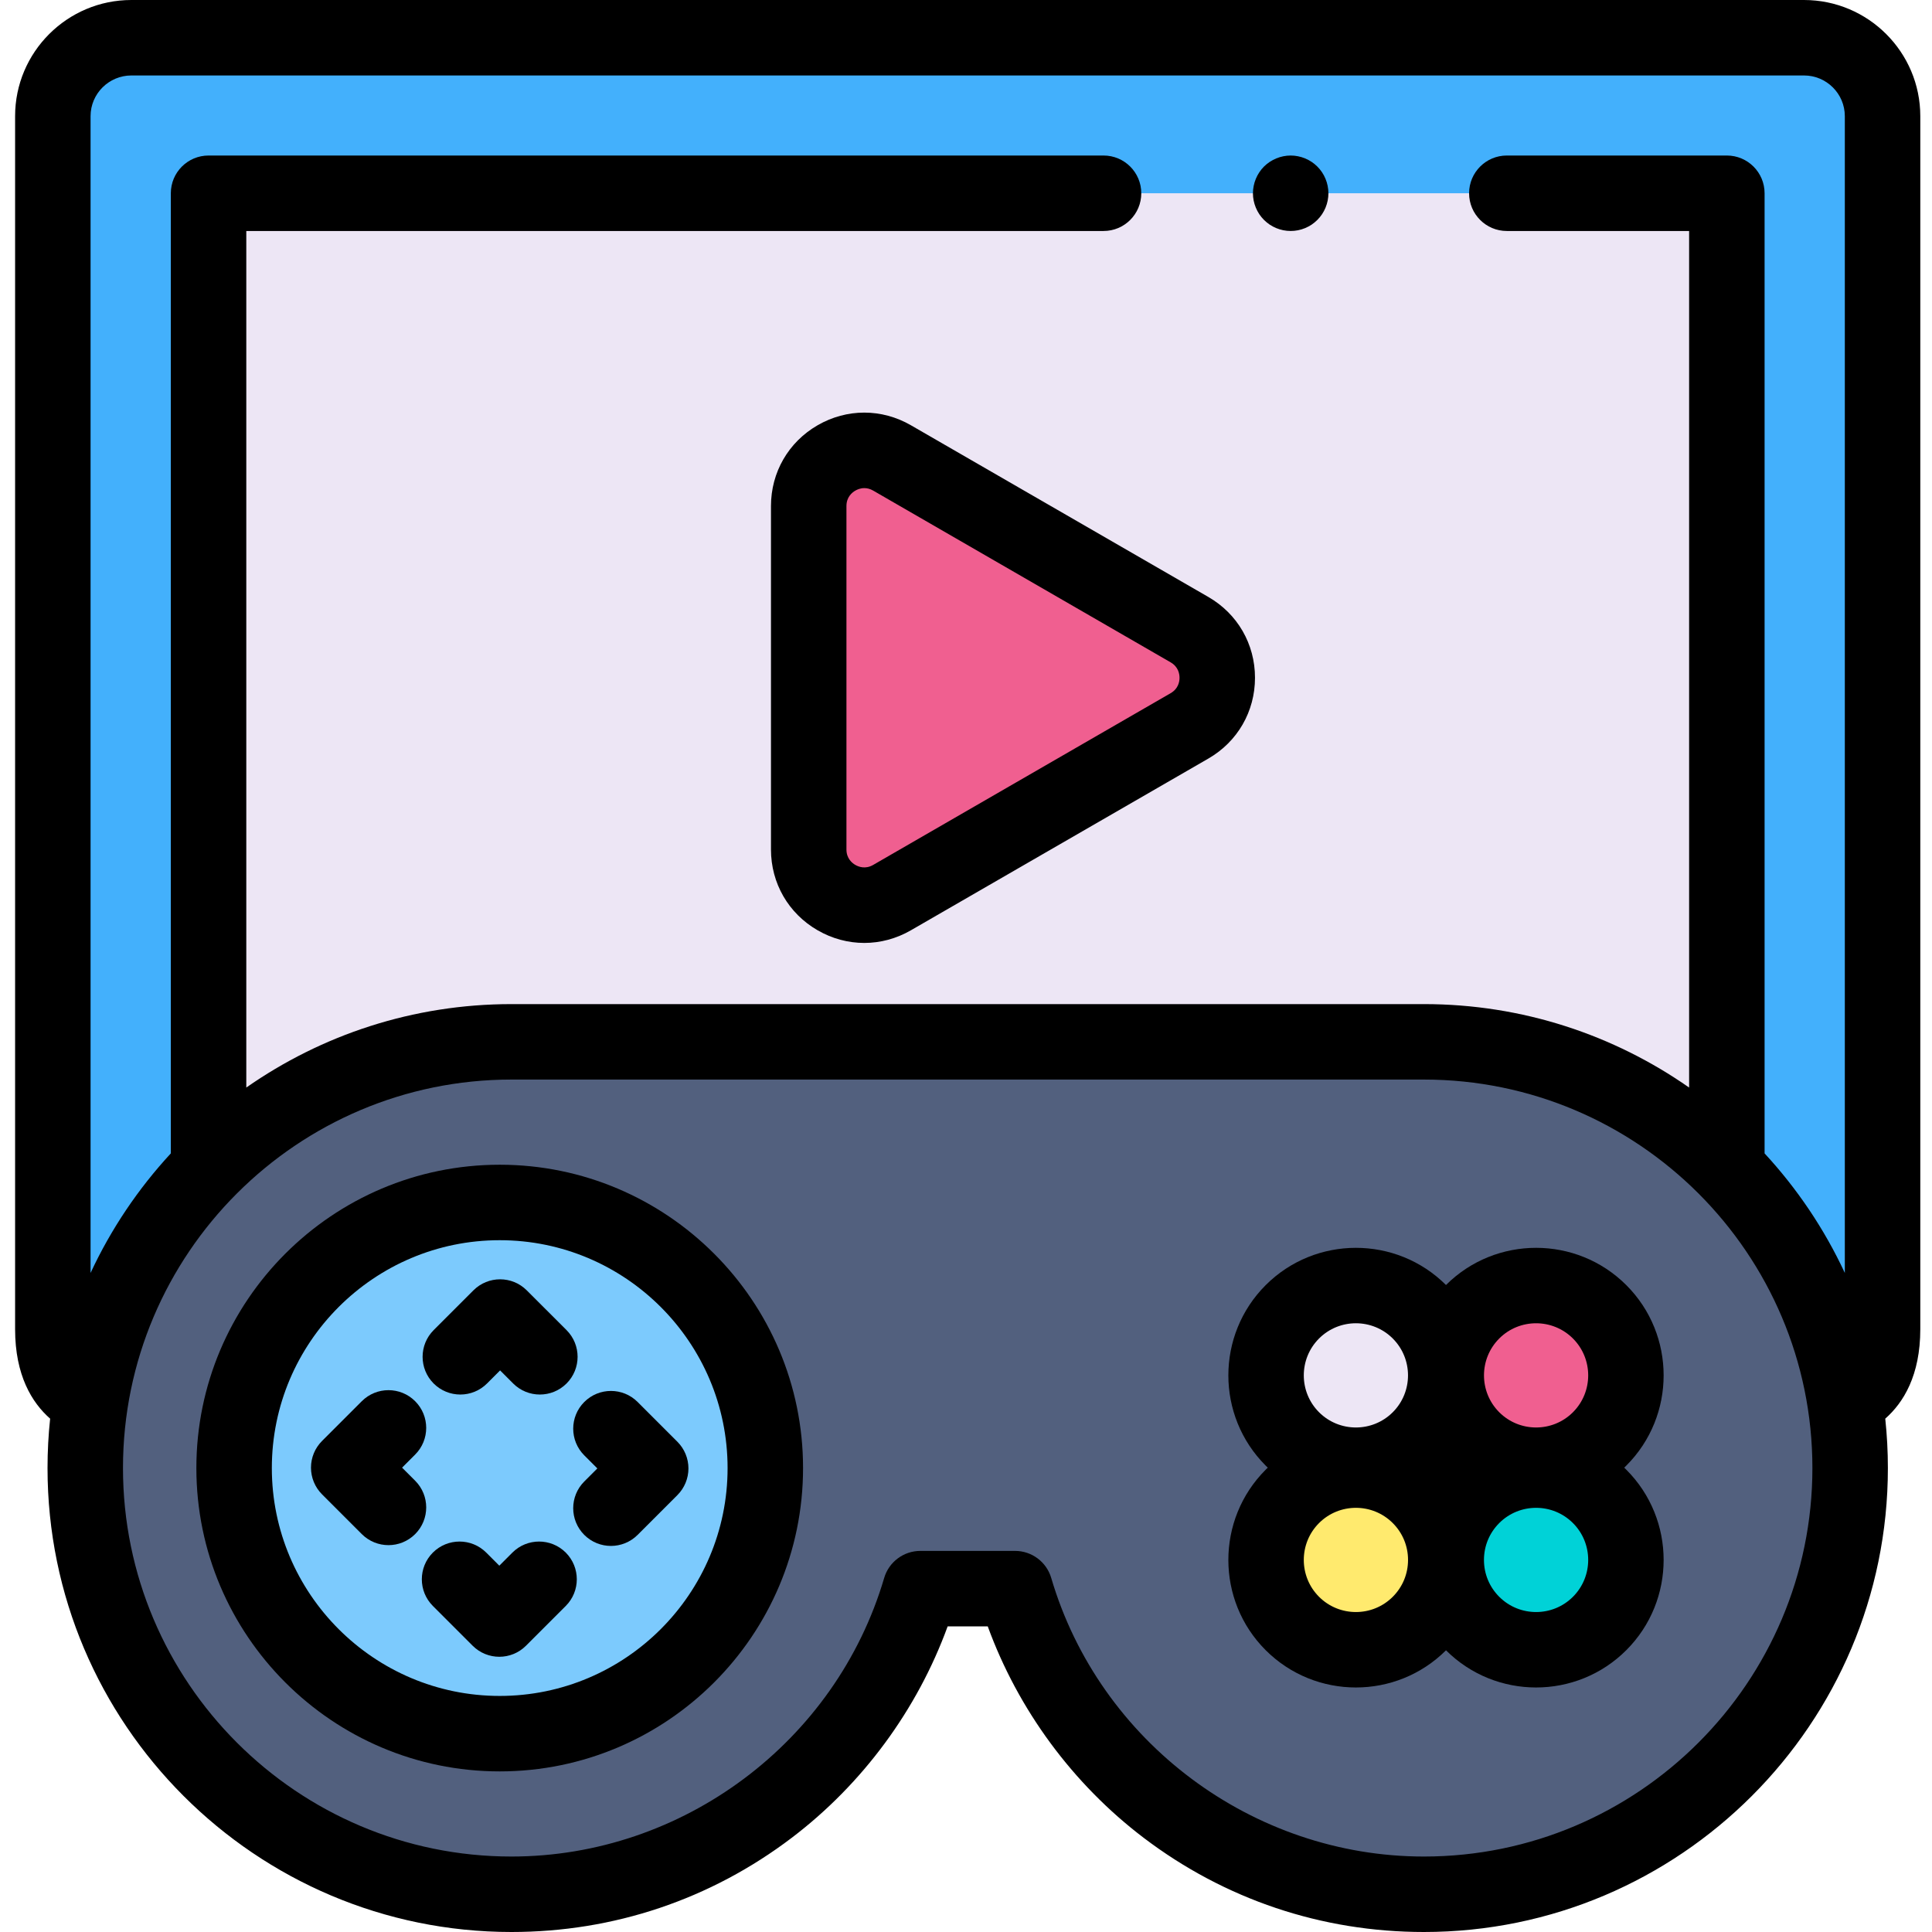 <svg height="512pt" viewBox="-4 0 512 512" width="512pt" xmlns="http://www.w3.org/2000/svg"><path d="m486.727 370.109c6.09-3.629 8.172-10.27 8.172-17.867v-321.457c0-11.48-9.316-20.785-20.812-20.785h-443.273c-11.496 0-20.812 9.305-20.812 20.785v321.457c0 7.598 2.082 14.242 8.176 17.867" fill="#43b0fc"/><path d="m395.324 51.215h58.309v280.598h-402.363v-280.598h237.18" fill="#ede6f5"/><path d="m338.051 61.211c-.66 0-1.312-.062-1.961-.191-.641-.129-1.27-.32-1.871-.57s-1.18-.559-1.73-.918c-.539-.371-1.059-.793-1.52-1.25-1.859-1.859-2.93-4.441-2.93-7.07 0-.652.07-1.312.199-1.949.129-.641.32-1.273.57-1.871.25-.609.559-1.191.922-1.73.359-.551.777-1.059 1.238-1.52s.98-.879 1.52-1.242c.551-.359 1.129-.668 1.73-.918s1.23-.441 1.871-.57c1.289-.262 2.617-.262 3.906 0 .641.129 1.273.32 1.871.57.602.25 1.18.559 1.73.918.539.363 1.051.781 1.512 1.242.469.461.879.969 1.25 1.52.359.539.668 1.121.918 1.73.25.598.441 1.23.57 1.871.129.637.199 1.297.199 1.949 0 .648-.07 1.309-.199 1.961-.129.629-.32 1.258-.57 1.867-.25.602-.559 1.18-.918 1.723-.371.547-.781 1.059-1.25 1.52-.461.457-.973.879-1.512 1.25-.551.359-1.129.668-1.73.918-.602.25-1.23.441-1.871.57-.648.129-1.297.191-1.945.191zm0 0"/><path d="m373.355 276.094h-241.812c-62.383 0-112.949 50.57-112.949 112.953s50.566 112.953 112.949 112.953c51.285 0 94.574-34.18 108.363-80.996h25.086c13.785 46.816 57.078 80.996 108.363 80.996 62.379 0 112.949-50.57 112.949-112.953.004-62.383-50.57-112.953-112.949-112.953zm0 0" fill="#52607e"/><path d="m198.816 389.051c0 38.875-31.516 70.387-70.387 70.387-38.875 0-70.391-31.512-70.391-70.387 0-38.871 31.516-70.387 70.391-70.387 38.871 0 70.387 31.516 70.387 70.387zm0 0" fill="#7ccafd"/><path d="m128.43 469.438c-44.328 0-80.391-36.059-80.391-80.387 0-44.324 36.062-80.387 80.391-80.387 44.324 0 80.387 36.062 80.387 80.387 0 44.328-36.062 80.387-80.387 80.387zm0-140.773c-33.297 0-60.391 27.09-60.391 60.387 0 33.301 27.09 60.387 60.391 60.387 33.297 0 60.387-27.086 60.387-60.387 0-33.297-27.09-60.387-60.387-60.387zm0 0"/><path d="m157.906 409.688c-2.559 0-5.117-.977-7.07-2.93-3.906-3.906-3.906-10.238 0-14.145l3.465-3.465-3.465-3.465c-3.902-3.902-3.906-10.234 0-14.141s10.238-3.906 14.145 0l10.535 10.535c1.875 1.875 2.93 4.418 2.93 7.07 0 2.652-1.055 5.199-2.93 7.074l-10.535 10.535c-1.957 1.953-4.516 2.93-7.074 2.93zm0 0"/><path d="m98.949 409.48c-2.559 0-5.117-.977-7.07-2.93l-10.535-10.535c-1.875-1.875-2.93-4.422-2.93-7.074s1.055-5.195 2.93-7.07l10.535-10.535c3.906-3.902 10.238-3.906 14.141 0 3.906 3.906 3.906 10.238 0 14.141l-3.465 3.465 3.469 3.465c3.902 3.906 3.902 10.238 0 14.145-1.957 1.953-4.516 2.93-7.074 2.93zm0 0"/><path d="m128.324 439.062c-2.559 0-5.117-.977-7.07-2.93l-10.535-10.535c-3.906-3.906-3.906-10.238-.004-14.145 3.906-3.902 10.238-3.902 14.145 0l3.465 3.469 3.465-3.469c3.906-3.902 10.238-3.902 14.145 0 3.902 3.906 3.902 10.238-.004 14.145l-10.535 10.535c-1.953 1.953-4.512 2.93-7.07 2.93zm0 0"/><path d="m139.066 369.566c-2.559 0-5.117-.973-7.07-2.926l-3.465-3.469-3.465 3.469c-3.906 3.902-10.238 3.906-14.145 0-3.902-3.906-3.902-10.238.004-14.145l10.535-10.535c3.906-3.906 10.234-3.906 14.141 0l10.539 10.535c3.906 3.906 3.906 10.238 0 14.145-1.953 1.953-4.512 2.926-7.074 2.926zm0 0"/><path d="m372.164 396.559c-9.301-9.301-24.383-9.301-33.684 0-9.301 9.301-9.301 24.379 0 33.68s24.383 9.301 33.684 0c9.301-9.301 9.301-24.379 0-33.68zm0 0" fill="#ffea6e"/><path d="m419.914 347.648c-9.301-9.301-24.379-9.301-33.68 0-9.301 9.301-9.301 24.379 0 33.68s24.379 9.301 33.68 0c9.301-9.301 9.301-24.379 0-33.68zm0 0" fill="#f05f90"/><path d="m372.164 347.648c-9.301-9.301-24.379-9.301-33.68 0-9.301 9.301-9.301 24.379 0 33.68s24.379 9.301 33.68 0c9.301-9.301 9.301-24.379 0-33.68zm0 0" fill="#ede6f5"/><path d="m419.914 396.559c-9.301-9.301-24.379-9.301-33.68 0-9.301 9.301-9.301 24.379 0 33.68s24.379 9.301 33.68 0c9.301-9.301 9.301-24.379 0-33.68zm0 0" fill="#00d2d7"/><path d="m474.086 0h-443.273c-16.992 0-30.812 13.809-30.812 30.785v321.457c0 12.246 4.465 19.48 9.285 23.719-.457 4.301-.691 8.668-.691 13.086 0 67.797 55.152 122.953 122.949 122.953 27.086 0 52.773-8.637 74.293-24.977 18.793-14.277 33.262-33.965 41.301-56.02h10.625c8.039 22.055 22.508 41.742 41.301 56.02 21.516 16.34 47.207 24.977 74.293 24.977 67.797 0 122.953-55.156 122.953-122.953 0-4.422-.238-8.789-.695-13.09 4.82-4.238 9.285-11.469 9.285-23.719v-321.453c0-16.977-13.824-30.785-30.812-30.785zm-100.73 492c-45.355 0-85.973-30.355-98.77-73.824-1.254-4.254-5.156-7.172-9.594-7.172h-25.086c-4.438 0-8.34 2.918-9.594 7.172-12.797 43.469-53.414 73.824-98.77 73.824-56.766 0-102.953-46.184-102.953-102.953s46.184-102.953 102.953-102.953h241.812c56.766 0 102.949 46.184 102.949 102.953.004 56.77-46.184 102.953-102.949 102.953zm90.277-186.34v-254.445c0-5.523-4.48-10-10-10h-58.309c-5.523 0-10 4.477-10 10 0 5.52 4.477 10 10 10h48.309v226.996c-19.934-13.934-44.168-22.113-70.277-22.113h-241.809c-26.113 0-50.348 8.18-70.277 22.113v-226.996h227.18c5.523 0 10-4.48 10-10 0-5.523-4.477-10-10-10h-237.18c-5.523 0-10 4.477-10 10v254.445c-8.633 9.34-15.84 20.02-21.27 31.684v-306.559c0-5.945 4.852-10.785 10.812-10.785h443.273c5.961 0 10.812 4.84 10.812 10.785v306.559c-5.43-11.668-12.633-22.344-21.266-31.684zm0 0"/><path d="m426.992 388.398c13.184-13.184 13.184-34.637 0-47.824-13.176-13.172-34.602-13.18-47.789-.035-13.188-13.148-34.613-13.133-47.789.039-13.184 13.184-13.184 34.637 0 47.82.184.188.371.367.559.547-.188.176-.375.359-.559.543-13.184 13.188-13.184 34.641 0 47.824 6.594 6.59 15.254 9.887 23.914 9.887 8.645 0 17.285-3.285 23.875-9.852 6.586 6.566 15.23 9.852 23.875 9.852 8.66 0 17.32-3.297 23.91-9.891 13.188-13.184 13.188-34.637 0-47.82-.184-.184-.367-.367-.555-.543.188-.18.375-.363.559-.547zm-33.68-33.68c2.691-2.695 6.227-4.039 9.77-4.039 3.535 0 7.074 1.348 9.766 4.039 5.387 5.387 5.387 14.152 0 19.539-5.383 5.387-14.152 5.387-19.535 0-5.387-5.387-5.387-14.152 0-19.539zm-47.754 0c5.387-5.387 14.152-5.387 19.539 0 5.387 5.387 5.387 14.152 0 19.539-5.387 5.387-14.152 5.387-19.539 0-5.387-5.387-5.387-14.152 0-19.539zm19.539 68.449c-5.387 5.387-14.152 5.387-19.539 0-5.387-5.387-5.387-14.152 0-19.539 2.695-2.691 6.23-4.039 9.77-4.039s7.074 1.348 9.77 4.039c2.609 2.609 4.047 6.082 4.047 9.77 0 3.691-1.438 7.16-4.047 9.77zm47.75 0c-5.383 5.387-14.148 5.387-19.535 0-2.609-2.609-4.047-6.078-4.047-9.77 0-3.688 1.438-7.16 4.047-9.77 2.691-2.691 6.227-4.039 9.77-4.039 3.535 0 7.074 1.348 9.766 4.039 5.387 5.387 5.387 14.152 0 19.539zm0 0"/><path d="m311.227 166.863-78.828-45.512c-9.812-5.664-22.082 1.418-22.082 12.754v91.016c0 11.336 12.27 18.418 22.082 12.754l78.828-45.512c9.812-5.664 9.812-19.832 0-25.5zm0 0" fill="#f05f90"/><path d="m225.039 249.887c-4.246 0-8.492-1.117-12.363-3.352-7.738-4.469-12.359-12.473-12.359-21.41v-91.02c0-8.938 4.621-16.941 12.359-21.41 7.742-4.469 16.984-4.469 24.723 0l78.828 45.508c7.738 4.469 12.359 12.473 12.359 21.41 0 8.941-4.621 16.945-12.359 21.414l-78.828 45.508c-3.871 2.234-8.117 3.352-12.359 3.352zm.012-120.531c-1.02 0-1.855.359-2.375.66-.879.508-2.359 1.715-2.359 4.09v91.02c0 2.371 1.48 3.582 2.359 4.09.883.508 2.668 1.188 4.723 0l78.828-45.512c2.055-1.184 2.359-3.07 2.359-4.09s-.309-2.902-2.359-4.09l-78.828-45.512c-.84-.484-1.637-.656-2.348-.656zm0 0"/></svg>